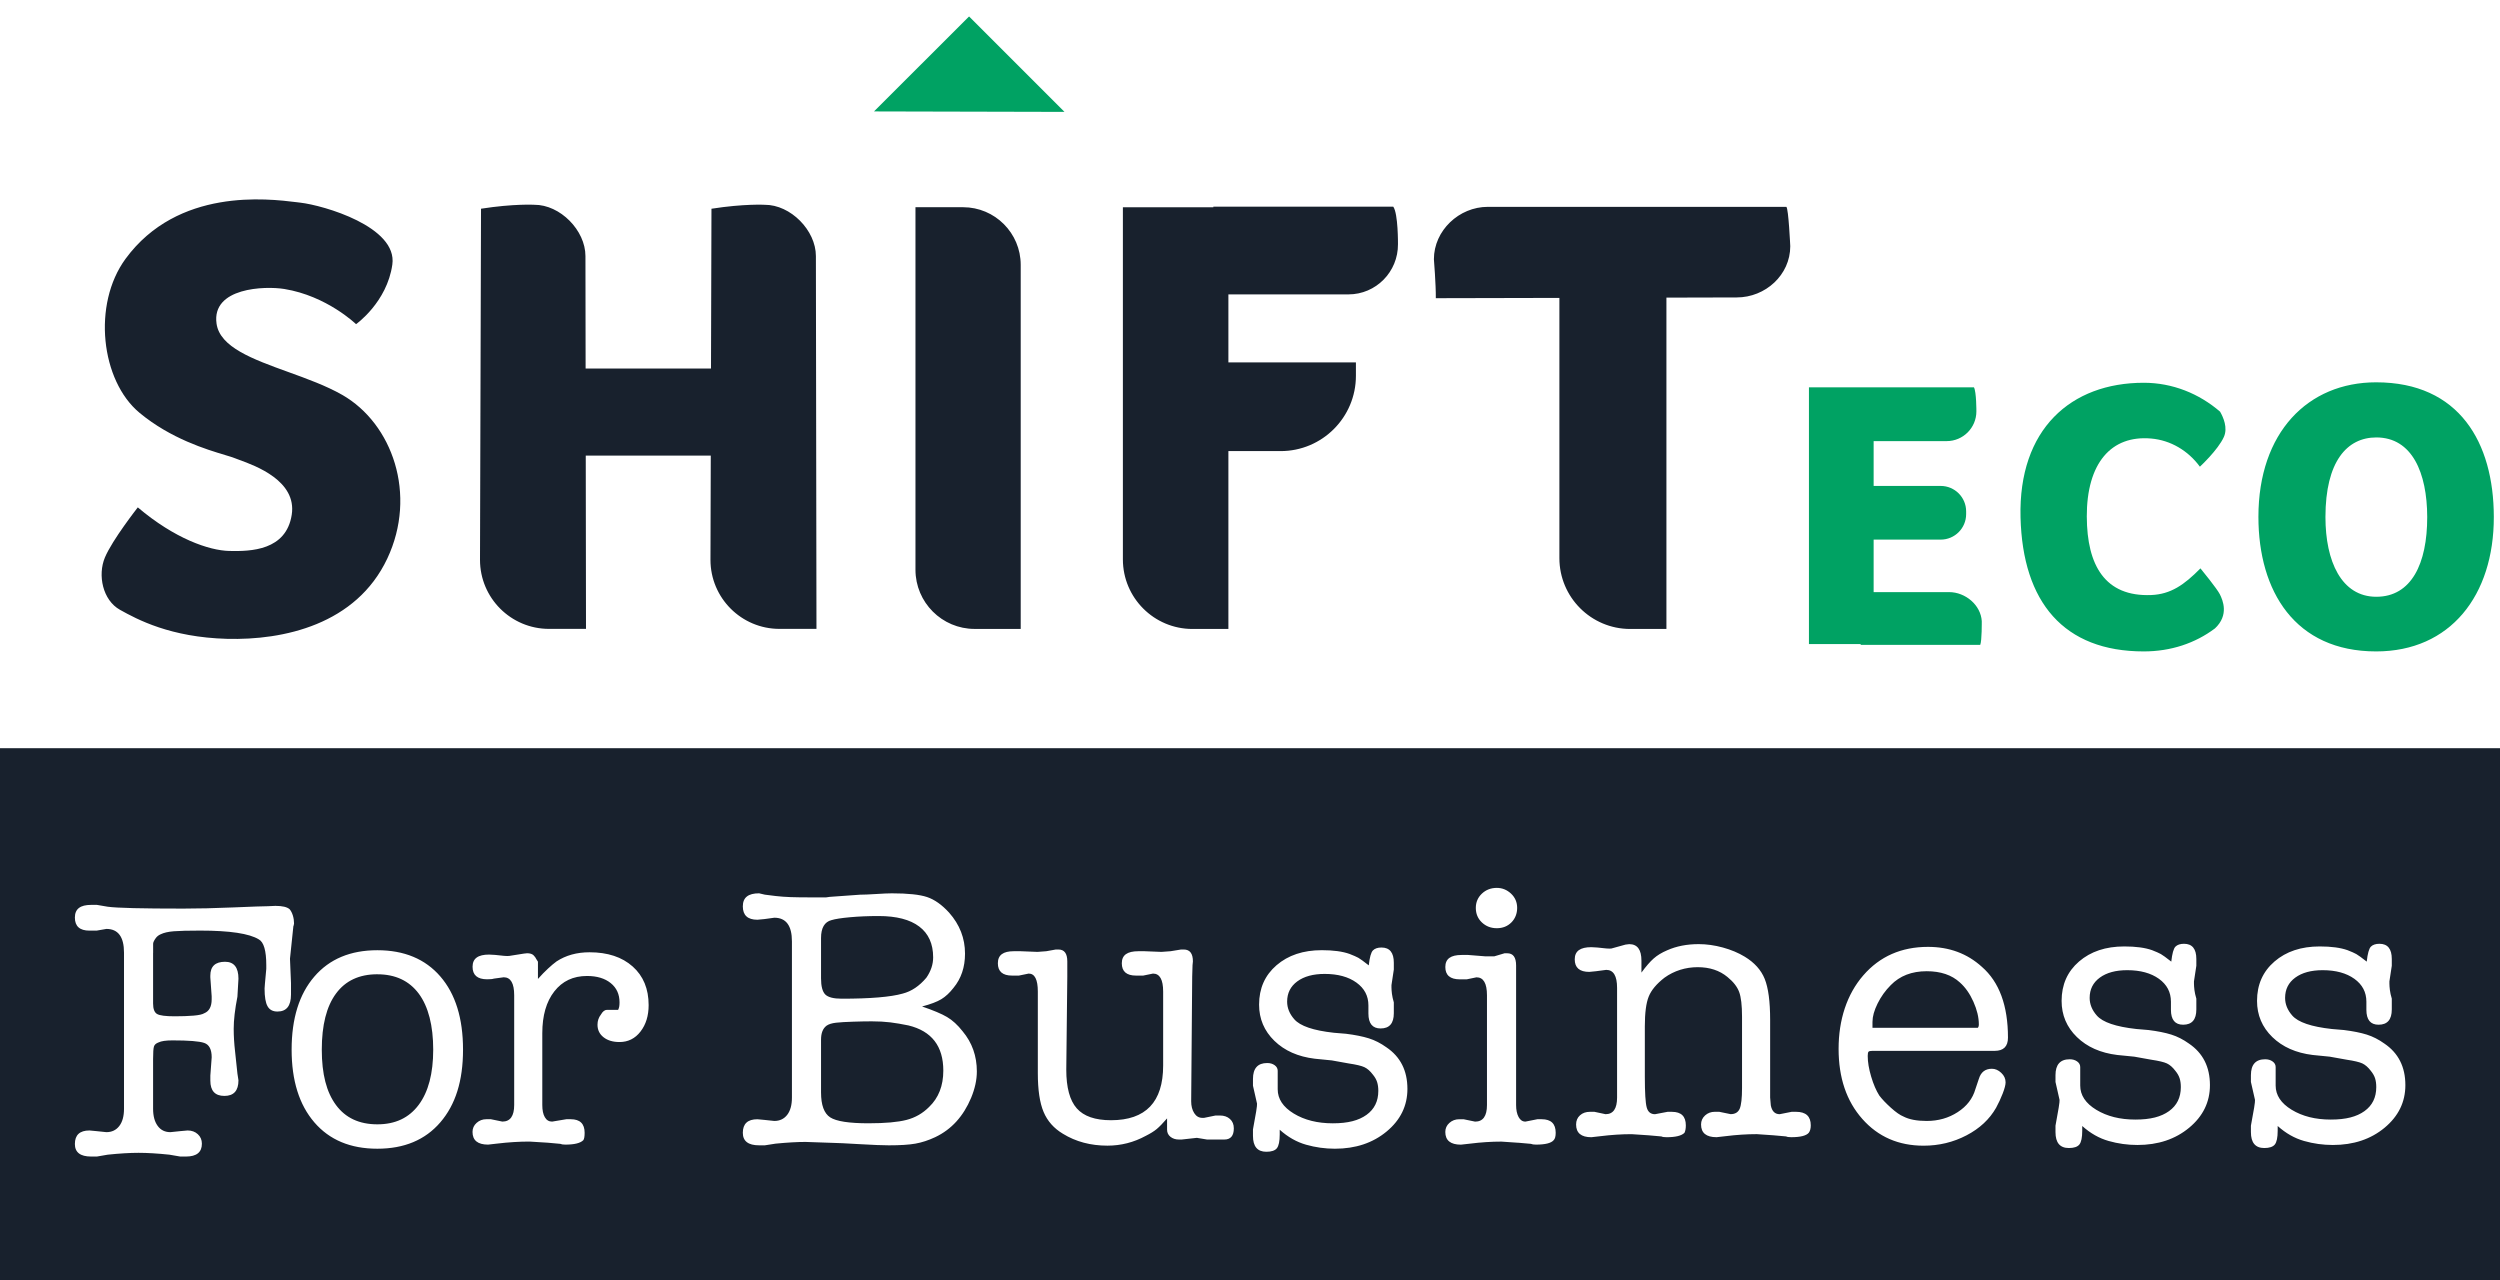 <svg width="123" height="63" viewBox="0 0 123 63" fill="none" xmlns="http://www.w3.org/2000/svg">
<path fill-rule="evenodd" clip-rule="evenodd" d="M19.303 13.016C19.04 14.877 17.517 15.95 17.517 15.95V15.948C17.517 15.948 16.082 14.557 13.988 14.218C13.033 14.064 10.404 14.143 10.654 15.923C10.818 17.085 12.437 17.671 14.173 18.299C15.097 18.633 16.053 18.979 16.841 19.43C19.304 20.841 20.537 24.335 19.054 27.482C17.524 30.728 13.951 31.506 11.168 31.431C8.384 31.355 6.755 30.478 5.902 30.002C5.05 29.526 4.799 28.297 5.16 27.432C5.52 26.567 6.78 24.963 6.78 24.963C8.597 26.505 10.289 27.084 11.28 27.107C12.348 27.132 14.078 27.084 14.353 25.329C14.615 23.66 12.569 22.915 11.774 22.626C11.683 22.593 11.609 22.566 11.556 22.544C11.456 22.502 11.29 22.453 11.073 22.387C10.174 22.117 8.402 21.586 6.867 20.312C4.961 18.733 4.535 14.973 6.177 12.734C8.75 9.228 13.178 9.774 14.584 9.947C14.654 9.956 14.717 9.964 14.771 9.97C15.919 10.102 19.566 11.154 19.303 13.016ZM40.142 12.599C40.142 11.333 38.897 10.071 37.628 10.076C37.628 10.076 36.621 10.017 35.004 10.27L34.981 18.131H28.812L28.804 12.598C28.804 11.332 27.559 10.069 26.29 10.075C26.29 10.075 25.283 10.016 23.666 10.269L23.616 27.544C23.616 29.42 25.137 30.941 27.013 30.941H28.831L28.819 22.417H34.97L34.955 27.544C34.955 29.42 36.476 30.941 38.352 30.941H40.17L40.142 12.599ZM45.041 10.195H47.383C48.949 10.195 50.219 11.466 50.219 13.031V30.943H47.952C46.346 30.943 45.041 29.639 45.041 28.032V10.195ZM59.697 10.168H68.548L68.549 10.169C68.793 10.51 68.78 12.014 68.78 12.014C68.79 13.374 67.697 14.484 66.344 14.484H60.437V17.831H66.711V18.489C66.711 20.535 65.052 22.194 63.006 22.194H60.437V30.945H58.669C56.779 30.945 55.246 29.412 55.246 27.522V10.197H59.697V10.168ZM87.888 10.177H73.199C71.787 10.177 70.548 11.341 70.548 12.754C70.548 12.754 70.651 14.033 70.642 14.671L76.722 14.657V27.459C76.722 29.384 78.283 30.945 80.207 30.945H81.988V14.643L85.448 14.634C86.86 14.634 88.081 13.526 88.081 12.114C88.081 12.114 87.996 10.262 87.889 10.177H87.888Z" fill="#18212D"/>
<path d="M52.373 5.505L43 5.482L47.678 0.81L52.373 5.505Z" fill="#00A263"/>
<path fill-rule="evenodd" clip-rule="evenodd" d="M111.114 25.43C111.114 21.277 113.548 18.81 116.905 18.81C120.997 18.81 122.691 21.774 122.696 25.43C122.702 29.3 120.554 32.05 116.905 32.05C112.913 32.05 111.114 29.086 111.114 25.43ZM116.915 29.361C118.639 29.361 119.421 27.734 119.419 25.442V25.43C119.413 23.27 118.681 21.522 116.915 21.522C115.466 21.522 114.415 22.713 114.412 25.43V25.442C114.412 27.606 115.192 29.361 116.915 29.361ZM102.671 25.426C102.679 27.807 103.559 29.368 105.841 29.276C106.796 29.237 107.457 28.781 108.262 27.964L108.266 27.969C108.334 28.053 109.077 28.961 109.216 29.238C109.361 29.529 109.678 30.26 108.977 30.916L108.976 30.917C108.008 31.645 106.811 32.05 105.471 32.05C101.544 32.05 99.514 29.637 99.41 25.451C99.302 21.11 101.891 18.832 105.472 18.832C106.891 18.832 108.196 19.365 109.23 20.256V20.258C109.388 20.531 109.616 21.051 109.414 21.499C109.123 22.142 108.235 22.961 108.235 22.961C107.654 22.17 106.795 21.66 105.839 21.576C103.872 21.4 102.662 22.783 102.67 25.426H102.671ZM97.504 30.567C97.458 29.767 96.696 29.132 95.896 29.132H92.183V26.549H95.482C96.173 26.549 96.734 25.988 96.734 25.297V25.159C96.734 24.468 96.173 23.908 95.482 23.908H92.183V21.703H95.775C96.584 21.703 97.238 21.047 97.238 20.239C97.238 20.239 97.242 19.283 97.118 19.056H89V31.688H91.545V31.726H97.428C97.512 31.527 97.503 30.567 97.503 30.567H97.504Z" fill="#00A263"/>
<path fill-rule="evenodd" clip-rule="evenodd" d="M0 36.81H123V63H0V36.81ZM74.687 56.223L73.868 56.167C73.378 56.167 72.865 56.2 72.329 56.267L71.878 56.317C71.365 56.317 71.109 56.109 71.109 55.692C71.109 55.517 71.175 55.368 71.309 55.248C71.443 55.128 71.604 55.067 71.792 55.067H72.009L72.575 55.184C72.965 55.184 73.159 54.911 73.159 54.368V48.968C73.159 48.379 72.986 48.084 72.643 48.084L72.16 48.184H71.827C71.348 48.184 71.11 47.981 71.11 47.576C71.11 47.171 71.378 46.984 71.914 46.984H72.232L73.069 47.051H73.521L74.023 46.901H74.157C74.447 46.901 74.592 47.101 74.592 47.5V54.367C74.592 54.61 74.633 54.808 74.715 54.958C74.796 55.108 74.908 55.183 75.05 55.183L75.639 55.066H75.852C76.311 55.066 76.54 55.288 76.54 55.732C76.54 55.91 76.507 56.032 76.439 56.098C76.317 56.242 76.027 56.315 75.571 56.315C75.46 56.315 75.376 56.302 75.32 56.277L74.685 56.221L74.687 56.223ZM72.61 44.668C72.61 44.391 72.709 44.157 72.909 43.967C73.11 43.778 73.354 43.684 73.643 43.684C73.91 43.684 74.143 43.779 74.344 43.967C74.544 44.156 74.644 44.389 74.644 44.668C74.644 44.946 74.549 45.195 74.36 45.384C74.171 45.573 73.932 45.668 73.643 45.668C73.355 45.668 73.11 45.574 72.909 45.384C72.709 45.195 72.61 44.956 72.61 44.668ZM45.365 49.519C45.919 49.708 46.329 49.88 46.594 50.037C46.861 50.194 47.116 50.427 47.361 50.739C47.828 51.298 48.061 51.956 48.061 52.716C48.061 53.129 47.966 53.562 47.779 54.014C47.59 54.466 47.348 54.854 47.054 55.178C46.76 55.502 46.412 55.758 46.013 55.948C45.679 56.105 45.354 56.211 45.037 56.267C44.72 56.323 44.284 56.35 43.729 56.35C43.429 56.35 42.946 56.331 42.279 56.292C41.613 56.253 41.212 56.233 41.08 56.233L39.629 56.183C39.23 56.183 38.74 56.211 38.163 56.267L37.63 56.35H37.347C36.814 56.35 36.547 56.144 36.547 55.733C36.547 55.289 36.786 55.067 37.264 55.067L37.614 55.1L38.097 55.151C38.363 55.151 38.574 55.051 38.73 54.851C38.885 54.651 38.963 54.368 38.963 54V46.318C38.963 45.541 38.674 45.152 38.097 45.152L37.614 45.218L37.264 45.251C36.786 45.251 36.547 45.032 36.547 44.593C36.547 44.155 36.814 43.951 37.347 43.951L37.63 44.017L38.163 44.084C38.385 44.11 38.63 44.129 38.897 44.138C39.163 44.147 39.469 44.151 39.814 44.151H40.647C40.78 44.13 40.875 44.118 40.931 44.118L42.314 44.019C42.492 44.019 42.753 44.007 43.097 43.986C43.442 43.964 43.703 43.952 43.88 43.952C44.669 43.952 45.247 44.013 45.613 44.135C45.979 44.258 46.341 44.513 46.696 44.902C47.218 45.492 47.479 46.163 47.479 46.919C47.479 47.586 47.29 48.147 46.912 48.603C46.723 48.847 46.523 49.033 46.312 49.161C46.101 49.289 45.786 49.408 45.365 49.519ZM40.395 46.152C40.395 45.652 40.567 45.358 40.911 45.269V45.27C41.09 45.214 41.392 45.167 41.82 45.128C42.247 45.089 42.716 45.069 43.228 45.069C44.105 45.069 44.772 45.241 45.227 45.586C45.683 45.93 45.911 46.436 45.911 47.102C45.911 47.447 45.8 47.781 45.578 48.102C45.233 48.513 44.845 48.774 44.411 48.885C43.822 49.052 42.823 49.136 41.411 49.136C41.012 49.136 40.742 49.066 40.603 48.928C40.465 48.788 40.395 48.525 40.395 48.136V46.152ZM40.395 51.154C40.395 50.83 40.484 50.602 40.662 50.468H40.66C40.772 50.389 40.929 50.34 41.136 50.317C41.34 50.294 41.621 50.278 41.977 50.267C42.333 50.255 42.638 50.25 42.894 50.25C43.228 50.25 43.53 50.267 43.802 50.3C44.075 50.334 44.371 50.385 44.694 50.451C45.839 50.729 46.411 51.471 46.411 52.675C46.411 53.421 46.177 54.017 45.71 54.464C45.399 54.776 45.031 54.988 44.602 55.099C44.174 55.21 43.549 55.266 42.728 55.266C41.772 55.266 41.145 55.169 40.845 54.974C40.545 54.779 40.395 54.37 40.395 53.745V51.154ZM7.532 49.369V46.886L7.534 46.883V46.434C7.534 46.367 7.578 46.273 7.667 46.151C7.724 46.073 7.801 46.012 7.901 45.968C8.057 45.89 8.273 45.841 8.551 45.818C8.829 45.796 9.262 45.785 9.851 45.785C11.307 45.785 12.267 45.93 12.734 46.218C12.978 46.351 13.101 46.774 13.101 47.484V47.667L13.034 48.401L13.017 48.635C13.017 49.045 13.066 49.337 13.164 49.509C13.261 49.682 13.423 49.768 13.651 49.768C14.095 49.768 14.317 49.49 14.317 48.934V48.368L14.267 47.169L14.434 45.568C14.444 45.558 14.456 45.513 14.467 45.436C14.467 45.303 14.448 45.172 14.409 45.044C14.37 44.917 14.317 44.814 14.251 44.736C14.129 44.625 13.895 44.569 13.55 44.569L13.167 44.586C12.967 44.586 12.406 44.606 11.483 44.645C10.561 44.684 9.739 44.703 9.017 44.703C6.984 44.703 5.745 44.673 5.301 44.611L4.767 44.52H4.484C3.951 44.52 3.684 44.717 3.684 45.145C3.684 45.573 3.924 45.787 4.401 45.787H4.751L5.234 45.703C5.811 45.703 6.101 46.093 6.101 46.87V54.552C6.101 54.919 6.023 55.202 5.867 55.402C5.711 55.603 5.501 55.702 5.234 55.702L4.751 55.652L4.401 55.619C3.924 55.619 3.684 55.841 3.684 56.285C3.684 56.696 3.951 56.902 4.484 56.902H4.767L5.301 56.81C5.878 56.75 6.383 56.719 6.817 56.719C7.251 56.719 7.756 56.75 8.334 56.81L8.867 56.902H9.15C9.672 56.902 9.933 56.691 9.933 56.269C9.933 56.08 9.865 55.924 9.732 55.802C9.598 55.679 9.432 55.619 9.232 55.619L8.866 55.652L8.383 55.702C8.116 55.702 7.908 55.6 7.758 55.394C7.608 55.19 7.532 54.909 7.532 54.553V52.104C7.532 51.781 7.546 51.576 7.575 51.487C7.603 51.398 7.679 51.331 7.801 51.287C7.935 51.22 8.164 51.187 8.488 51.187C9.281 51.187 9.801 51.228 10.047 51.312C10.293 51.395 10.415 51.631 10.415 52.02L10.349 52.92V53.169C10.349 53.669 10.58 53.919 11.04 53.919C11.501 53.919 11.732 53.664 11.732 53.152L11.681 52.819C11.648 52.486 11.609 52.122 11.565 51.727C11.52 51.334 11.498 50.964 11.498 50.619C11.498 50.187 11.559 49.659 11.681 49.036L11.732 48.153C11.732 47.598 11.512 47.319 11.072 47.319C10.589 47.319 10.348 47.547 10.348 48.003V48.086L10.414 49.019V49.169C10.414 49.525 10.292 49.753 10.048 49.852C9.959 49.908 9.784 49.947 9.523 49.969C9.262 49.991 8.954 50.002 8.598 50.002C8.142 50.002 7.852 49.964 7.724 49.886C7.596 49.809 7.532 49.636 7.532 49.369ZM15.465 48.049C14.72 48.914 14.348 50.112 14.348 51.642C14.348 53.163 14.721 54.354 15.465 55.219C16.209 56.085 17.243 56.517 18.565 56.517C19.887 56.517 20.92 56.085 21.664 55.219C22.409 54.354 22.781 53.184 22.781 51.642C22.781 50.101 22.408 48.9 21.664 48.041C20.92 47.181 19.887 46.751 18.565 46.751C17.243 46.751 16.209 47.183 15.465 48.049ZM16.532 48.882C16.998 48.25 17.675 47.934 18.565 47.934L18.564 47.935C19.453 47.935 20.133 48.254 20.606 48.891C21.078 49.529 21.314 50.468 21.314 51.642C21.314 52.817 21.075 53.723 20.598 54.361C20.12 54.998 19.453 55.317 18.565 55.317C17.677 55.317 16.999 55.001 16.532 54.369C16.065 53.738 15.832 52.851 15.832 51.642C15.832 50.434 16.065 49.514 16.532 48.882ZM26.965 47.652C26.81 47.795 26.644 47.965 26.467 48.164V47.315L26.383 47.182C26.36 47.127 26.316 47.066 26.25 46.999C26.182 46.933 26.077 46.9 25.932 46.9L25.782 46.916L25.049 47.032C24.949 47.044 24.721 47.027 24.366 46.982L24.066 46.965C23.522 46.965 23.25 47.154 23.25 47.565C23.25 47.975 23.488 48.181 23.966 48.181C24.122 48.181 24.233 48.171 24.299 48.148L24.782 48.082C25.125 48.082 25.298 48.377 25.298 48.965V54.365C25.298 54.909 25.104 55.182 24.715 55.182L24.148 55.065H23.932C23.743 55.065 23.583 55.126 23.449 55.246C23.315 55.366 23.248 55.515 23.248 55.69C23.248 56.106 23.504 56.315 24.015 56.315L24.465 56.264C25.02 56.198 25.548 56.165 26.048 56.165L26.948 56.221L27.565 56.277C27.619 56.302 27.703 56.315 27.814 56.315C28.258 56.315 28.553 56.243 28.698 56.098C28.741 56.044 28.764 55.921 28.764 55.732C28.764 55.288 28.536 55.066 28.081 55.066H27.864L27.164 55.183C27.008 55.183 26.889 55.111 26.806 54.966C26.722 54.822 26.681 54.622 26.681 54.367V50.833C26.681 49.967 26.878 49.281 27.273 48.776C27.666 48.271 28.203 48.018 28.881 48.018C29.369 48.018 29.759 48.135 30.047 48.368C30.337 48.602 30.481 48.919 30.481 49.318C30.481 49.406 30.475 49.478 30.464 49.534C30.452 49.59 30.435 49.64 30.413 49.684H29.864C29.753 49.684 29.653 49.762 29.564 49.918C29.452 50.062 29.397 50.229 29.397 50.418C29.397 50.674 29.497 50.879 29.697 51.035C29.896 51.191 30.157 51.268 30.48 51.268C30.902 51.268 31.247 51.097 31.513 50.752C31.78 50.408 31.913 49.974 31.913 49.452C31.913 48.652 31.652 48.019 31.128 47.552C30.603 47.085 29.896 46.852 29.004 46.852C28.38 46.852 27.839 47.002 27.383 47.301C27.26 47.391 27.12 47.507 26.965 47.652ZM56.909 55.55C57.041 55.44 57.212 55.266 57.42 55.025V55.581C57.42 55.725 57.476 55.842 57.587 55.931C57.698 56.02 57.837 56.065 58.004 56.065H58.137L58.886 55.982L59.387 56.065H60.237C60.548 56.065 60.704 55.882 60.704 55.515C60.704 55.321 60.641 55.167 60.513 55.053C60.386 54.939 60.222 54.883 60.022 54.883H59.806L59.239 54.999H59.155C58.989 54.999 58.855 54.922 58.756 54.766C58.656 54.61 58.606 54.416 58.606 54.182L58.656 48.05L58.673 47.483L58.691 47.3C58.691 46.911 58.541 46.716 58.241 46.716H58.108L57.592 46.8L57.142 46.833L56.309 46.8H56.009C55.465 46.8 55.193 46.986 55.193 47.392C55.193 47.797 55.426 47.999 55.893 47.999H56.244L56.727 47.9C57.06 47.9 57.227 48.195 57.227 48.785V52.425C57.227 54.219 56.372 55.115 54.661 55.115C53.882 55.115 53.322 54.921 52.977 54.531C52.633 54.142 52.461 53.507 52.461 52.628L52.511 48.052V47.3C52.511 46.911 52.366 46.716 52.077 46.716H51.945L51.478 46.8L51.044 46.833L50.211 46.8H49.878C49.356 46.8 49.095 46.986 49.095 47.392C49.095 47.797 49.328 47.999 49.795 47.999H50.128L50.611 47.9C50.911 47.9 51.061 48.195 51.061 48.783V52.8C51.061 53.621 51.155 54.258 51.345 54.708C51.534 55.157 51.852 55.516 52.297 55.782C52.931 56.172 53.661 56.366 54.486 56.366C55.154 56.366 55.783 56.205 56.374 55.883C56.596 55.772 56.775 55.661 56.909 55.55ZM67.343 47.496C67.387 47.1 67.455 46.854 67.549 46.76C67.641 46.666 67.782 46.618 67.969 46.618C68.374 46.618 68.576 46.869 68.576 47.368V47.701L68.46 48.468V48.584C68.46 48.662 68.468 48.765 68.483 48.892C68.499 49.02 68.529 49.161 68.576 49.317V49.85C68.576 50.35 68.36 50.6 67.926 50.6C67.527 50.6 67.326 50.356 67.326 49.866V49.467C67.326 49 67.13 48.626 66.735 48.342C66.34 48.059 65.82 47.917 65.177 47.917C64.61 47.917 64.161 48.039 63.828 48.283C63.495 48.527 63.327 48.86 63.327 49.281C63.327 49.592 63.444 49.88 63.678 50.147C63.966 50.48 64.616 50.701 65.628 50.812L66.228 50.862C66.672 50.918 67.044 50.992 67.345 51.086C67.645 51.18 67.933 51.328 68.211 51.527C68.9 51.993 69.245 52.675 69.245 53.573C69.245 54.406 68.904 55.104 68.223 55.669C67.542 56.234 66.692 56.517 65.676 56.517C65.196 56.517 64.724 56.452 64.26 56.32C63.797 56.189 63.364 55.944 62.962 55.583V55.817C62.962 56.15 62.915 56.375 62.823 56.492C62.73 56.609 62.556 56.667 62.304 56.667C61.865 56.667 61.646 56.406 61.646 55.884V55.567C61.79 54.812 61.857 54.389 61.846 54.3L61.646 53.417V53.084C61.646 52.562 61.88 52.301 62.346 52.301C62.491 52.301 62.613 52.336 62.713 52.408C62.812 52.48 62.863 52.571 62.863 52.682V53.593C62.863 54.068 63.126 54.466 63.654 54.787C64.181 55.107 64.821 55.267 65.573 55.267C66.325 55.267 66.843 55.129 67.231 54.852C67.618 54.575 67.813 54.181 67.813 53.671C67.813 53.505 67.793 53.361 67.754 53.238C67.716 53.116 67.646 52.994 67.546 52.872C67.412 52.694 67.273 52.573 67.128 52.505C66.984 52.438 66.728 52.377 66.359 52.322L65.524 52.172L64.688 52.089C63.863 51.989 63.2 51.695 62.699 51.208C62.198 50.72 61.947 50.126 61.947 49.428C61.947 48.629 62.233 47.983 62.805 47.49C63.378 46.997 64.119 46.749 65.031 46.749C65.597 46.749 66.053 46.81 66.397 46.933C66.597 47.011 66.742 47.075 66.831 47.124C66.92 47.174 67.09 47.298 67.343 47.496ZM81.359 47.159C81.181 47.316 80.981 47.547 80.759 47.851V47.265C80.759 46.723 80.559 46.452 80.159 46.452L79.976 46.474L79.276 46.668C79.176 46.68 78.948 46.663 78.593 46.618L78.293 46.601C77.749 46.601 77.477 46.79 77.477 47.2C77.477 47.611 77.715 47.817 78.193 47.817L78.526 47.784L79.026 47.718C79.382 47.718 79.56 48.013 79.56 48.601V54.001C79.56 54.545 79.371 54.818 78.993 54.818L78.444 54.701H78.227C78.027 54.701 77.863 54.758 77.735 54.874C77.608 54.988 77.544 55.139 77.544 55.326C77.544 55.742 77.794 55.951 78.294 55.951L78.743 55.9C79.277 55.834 79.788 55.801 80.277 55.801L81.111 55.857L81.743 55.913C81.787 55.938 81.871 55.951 81.993 55.951C82.437 55.951 82.732 55.879 82.876 55.734C82.92 55.646 82.943 55.524 82.943 55.368C82.943 54.924 82.715 54.702 82.26 54.702H82.043L81.426 54.819C81.215 54.819 81.078 54.708 81.018 54.484C80.957 54.262 80.926 53.761 80.926 52.982V50.492C80.926 49.835 80.989 49.348 81.117 49.031C81.244 48.714 81.503 48.405 81.892 48.103C82.37 47.758 82.937 47.585 83.525 47.585C84.114 47.585 84.603 47.746 84.992 48.069C85.28 48.303 85.471 48.548 85.566 48.804C85.661 49.059 85.708 49.466 85.708 50.023V53.531C85.708 54.032 85.669 54.371 85.593 54.55C85.515 54.727 85.366 54.816 85.146 54.816L84.584 54.7H84.369C84.181 54.7 84.022 54.76 83.889 54.88C83.758 55.001 83.692 55.149 83.692 55.325C83.692 55.741 83.947 55.95 84.456 55.95L84.905 55.899C85.436 55.833 85.945 55.8 86.433 55.8L87.246 55.856L87.877 55.912C87.922 55.937 88.005 55.95 88.127 55.95C88.581 55.95 88.868 55.877 88.991 55.733C89.057 55.645 89.09 55.523 89.09 55.367C89.09 54.923 88.85 54.701 88.368 54.701H88.15L87.561 54.818C87.325 54.818 87.18 54.673 87.124 54.384L87.091 53.999V50.175C87.091 49.273 87.001 48.603 86.824 48.163C86.647 47.724 86.318 47.358 85.841 47.069C85.53 46.88 85.171 46.729 84.766 46.618C84.361 46.507 83.964 46.451 83.575 46.451C82.997 46.451 82.481 46.551 82.025 46.754C81.758 46.867 81.536 47.002 81.359 47.159ZM97.359 53.084C97.457 52.751 97.671 52.583 98.001 52.583C98.166 52.583 98.319 52.65 98.461 52.784C98.604 52.918 98.675 53.072 98.675 53.251C98.675 53.373 98.628 53.556 98.533 53.801C98.438 54.045 98.33 54.279 98.208 54.502C97.885 55.068 97.4 55.522 96.75 55.86C96.1 56.199 95.397 56.368 94.641 56.368C93.409 56.368 92.403 55.93 91.626 55.052C90.847 54.174 90.459 53.025 90.459 51.602C90.459 50.18 90.864 48.92 91.676 47.986C92.486 47.053 93.548 46.586 94.859 46.586C95.903 46.586 96.786 46.913 97.509 47.569C98.364 48.314 98.792 49.475 98.792 51.052C98.792 51.485 98.574 51.702 98.14 51.702H92.126C92.025 51.702 91.961 51.716 91.933 51.743C91.906 51.771 91.892 51.841 91.892 51.952C91.892 52.252 91.948 52.59 92.061 52.968C92.173 53.346 92.307 53.657 92.462 53.901C92.596 54.078 92.786 54.279 93.032 54.501C93.278 54.723 93.486 54.867 93.653 54.934C93.932 55.079 94.312 55.151 94.793 55.151C95.363 55.151 95.871 55.007 96.318 54.717C96.766 54.428 97.056 54.051 97.19 53.584L97.358 53.084H97.359ZM92.126 50.268V50.568H97.308C97.341 50.535 97.359 50.479 97.359 50.4C97.359 50.054 97.269 49.682 97.092 49.285C96.915 48.888 96.692 48.573 96.426 48.337C96.026 47.969 95.482 47.784 94.793 47.784C94.059 47.784 93.471 48.012 93.026 48.468C92.76 48.734 92.543 49.038 92.376 49.376C92.209 49.715 92.127 50.013 92.127 50.268H92.126ZM106.827 47.312C106.87 46.916 106.939 46.67 107.032 46.575C107.125 46.482 107.266 46.434 107.452 46.434C107.858 46.434 108.06 46.684 108.06 47.183V47.516L107.943 48.283V48.4C107.943 48.478 107.951 48.581 107.966 48.708C107.982 48.836 108.013 48.977 108.06 49.133V49.666C108.06 50.166 107.844 50.416 107.41 50.416C107.011 50.416 106.81 50.172 106.81 49.682V49.282C106.81 48.815 106.613 48.441 106.219 48.157C105.824 47.875 105.304 47.733 104.661 47.733C104.094 47.733 103.644 47.855 103.311 48.099C102.978 48.343 102.811 48.676 102.811 49.097C102.811 49.407 102.928 49.696 103.161 49.962C103.45 50.295 104.1 50.516 105.112 50.627L105.712 50.678C106.156 50.734 106.528 50.808 106.829 50.902C107.128 50.996 107.417 51.144 107.695 51.343C108.384 51.809 108.729 52.491 108.729 53.389C108.729 54.221 108.388 54.919 107.706 55.485C107.025 56.05 106.176 56.333 105.16 56.333C104.68 56.333 104.208 56.268 103.744 56.136C103.28 56.004 102.848 55.76 102.446 55.399V55.632C102.446 55.965 102.399 56.191 102.306 56.308C102.214 56.425 102.04 56.483 101.788 56.483C101.348 56.483 101.13 56.222 101.13 55.7V55.383C101.274 54.627 101.34 54.205 101.33 54.116L101.13 53.232V52.899C101.13 52.377 101.363 52.116 101.83 52.116C101.975 52.116 102.097 52.152 102.197 52.224C102.296 52.296 102.347 52.386 102.347 52.498V53.409C102.347 53.884 102.61 54.282 103.137 54.602C103.665 54.923 104.305 55.083 105.057 55.083C105.809 55.083 106.327 54.945 106.715 54.668C107.102 54.391 107.297 53.997 107.297 53.486C107.297 53.32 107.277 53.176 107.238 53.054C107.199 52.931 107.13 52.81 107.03 52.688C106.896 52.51 106.757 52.389 106.612 52.321C106.468 52.254 106.212 52.193 105.843 52.138L105.008 51.988L104.172 51.905C103.347 51.805 102.684 51.511 102.183 51.023C101.682 50.536 101.431 49.942 101.431 49.243C101.431 48.445 101.717 47.799 102.289 47.306C102.862 46.812 103.603 46.565 104.514 46.565C105.081 46.565 105.536 46.626 105.881 46.748C106.081 46.826 106.225 46.89 106.315 46.94C106.404 46.99 106.574 47.113 106.827 47.312ZM116.648 46.575C116.555 46.67 116.486 46.916 116.443 47.312C116.189 47.113 116.019 46.99 115.93 46.94C115.841 46.89 115.697 46.826 115.497 46.748C115.152 46.626 114.696 46.565 114.13 46.565C113.219 46.565 112.477 46.812 111.905 47.306C111.333 47.799 111.046 48.445 111.046 49.243C111.046 49.942 111.297 50.536 111.798 51.023C112.3 51.511 112.962 51.805 113.788 51.905L114.623 51.988L115.459 52.138C115.827 52.193 116.084 52.254 116.228 52.321C116.372 52.389 116.512 52.51 116.646 52.688C116.745 52.81 116.815 52.931 116.854 53.054C116.893 53.176 116.912 53.32 116.912 53.486C116.912 53.997 116.718 54.391 116.331 54.668C115.943 54.945 115.424 55.083 114.672 55.083C113.92 55.083 113.281 54.923 112.753 54.602C112.225 54.282 111.962 53.884 111.962 53.409V52.498C111.962 52.386 111.912 52.296 111.812 52.224C111.713 52.152 111.59 52.116 111.446 52.116C110.979 52.116 110.745 52.377 110.745 52.899V53.232L110.946 54.116C110.956 54.205 110.89 54.627 110.745 55.383V55.7C110.745 56.222 110.964 56.483 111.404 56.483C111.655 56.483 111.829 56.425 111.922 56.308C112.015 56.191 112.062 55.965 112.062 55.632V55.399C112.463 55.76 112.896 56.004 113.36 56.136C113.823 56.268 114.296 56.333 114.775 56.333C115.792 56.333 116.641 56.05 117.322 55.485C118.003 54.919 118.344 54.221 118.344 53.389C118.344 52.491 118 51.809 117.311 51.343C117.032 51.144 116.744 50.996 116.444 50.902C116.143 50.808 115.771 50.734 115.327 50.678L114.727 50.627C113.716 50.516 113.065 50.295 112.777 49.962C112.544 49.696 112.427 49.407 112.427 49.097C112.427 48.676 112.594 48.343 112.927 48.099C113.26 47.855 113.71 47.733 114.276 47.733C114.92 47.733 115.439 47.875 115.834 48.157C116.229 48.441 116.426 48.815 116.426 49.282V49.682C116.426 50.172 116.626 50.416 117.026 50.416C117.459 50.416 117.676 50.166 117.676 49.666V49.133C117.629 48.977 117.598 48.836 117.582 48.708C117.567 48.581 117.559 48.478 117.559 48.4V48.283L117.676 47.516V47.183C117.676 46.684 117.473 46.434 117.068 46.434C116.881 46.434 116.741 46.482 116.648 46.575Z" fill="#18212D"/>
</svg>

